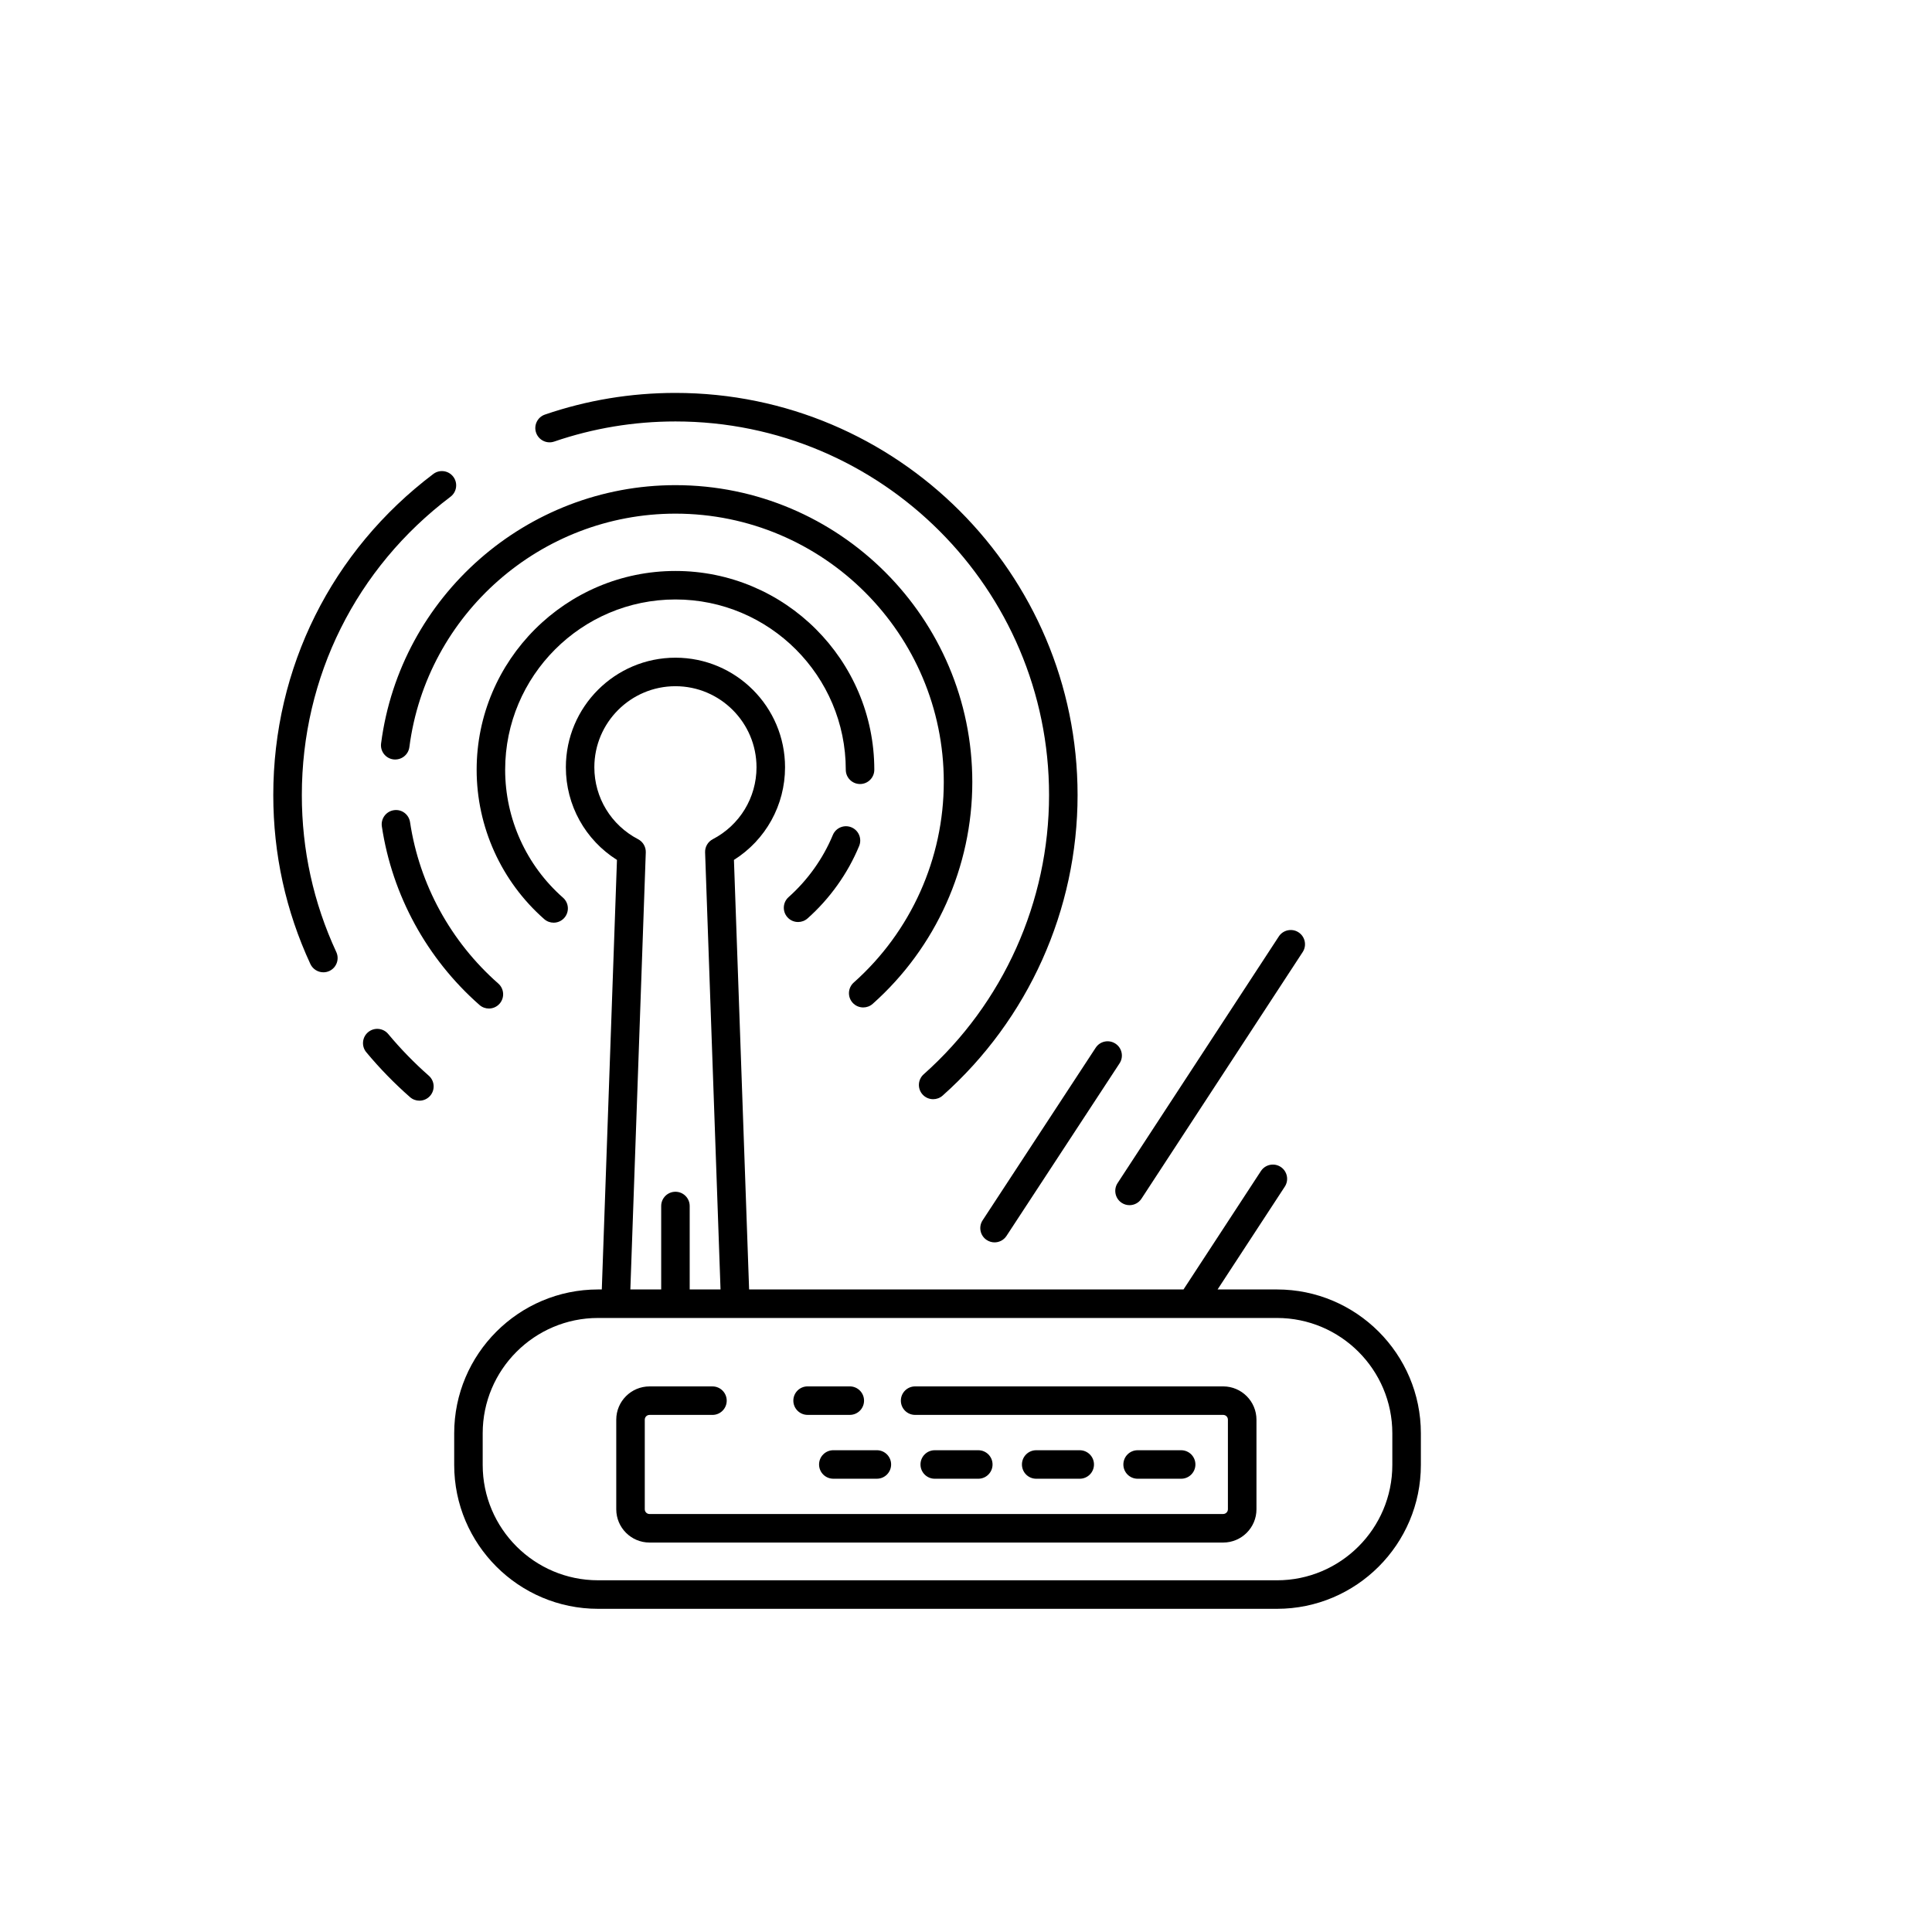 <?xml version="1.0" encoding="UTF-8"?>
<!-- Uploaded to: SVG Repo, www.svgrepo.com, Generator: SVG Repo Mixer Tools -->
<svg fill="#000000" width="800px" height="800px" version="1.1" viewBox="144 144 512 512" xmlns="http://www.w3.org/2000/svg">
 <g>
  <path d="m405.5 472.62c0.641 0.418 1.359 0.621 2.066 0.621 1.234 0 2.438-0.598 3.164-1.707l29.961-45.73c1.148-1.75 0.66-4.09-1.09-5.234-1.758-1.148-4.098-0.648-5.231 1.09l-29.961 45.73c-1.148 1.746-0.66 4.09 1.09 5.231z"/>
  <path d="m441.27 462.77c0.637 0.418 1.355 0.613 2.062 0.613 1.234 0 2.445-0.605 3.168-1.715l42.723-65.359c1.145-1.75 0.648-4.09-1.098-5.231-1.738-1.137-4.09-0.648-5.231 1.098l-42.723 65.359c-1.141 1.75-0.645 4.094 1.098 5.234z"/>
  <path d="m466.67 485.72 17.816-27.25c1.145-1.75 0.648-4.09-1.098-5.231-1.742-1.137-4.09-0.645-5.231 1.098l-20.516 31.383h-115.12l-4.019-113.83c8.414-5.305 13.543-14.504 13.543-24.551 0-16.016-13.027-29.043-29.043-29.043s-29.043 13.027-29.043 29.043c0 10.047 5.133 19.246 13.543 24.551l-4.019 113.83h-0.992c-21.023 0-38.125 17.105-38.125 38.129v8.375c0 21.023 17.105 38.129 38.125 38.129h179.93c21.023 0 38.125-17.105 38.125-38.129v-8.375c0-21.023-17.105-38.129-38.125-38.129zm-153.57-119.32c-7.148-3.723-11.594-11.023-11.594-19.059 0-11.848 9.637-21.488 21.488-21.488 11.848 0 21.488 9.645 21.488 21.488 0 8.035-4.445 15.336-11.594 19.059-1.289 0.672-2.082 2.023-2.031 3.481l4.09 115.84h-8.172v-22.117c0-2.086-1.691-3.777-3.777-3.777-2.086 0-3.777 1.691-3.777 3.777v22.117h-8.172l4.09-115.84c0.043-1.453-0.75-2.809-2.039-3.481zm199.88 157.45v8.375c0 16.859-13.715 30.57-30.566 30.57l-179.93-0.004c-16.859 0-30.566-13.715-30.566-30.57v-8.375c0-16.859 13.715-30.57 30.566-30.57h179.93c16.852 0 30.566 13.715 30.566 30.574z"/>
  <path d="m468.15 511.41h-81.637c-2.086 0-3.777 1.691-3.777 3.777 0 2.086 1.691 3.777 3.777 3.777h81.637c0.695 0 1.258 0.562 1.258 1.258v23.746c0 0.695-0.562 1.258-1.258 1.258l-152.02 0.004c-0.695 0-1.258-0.562-1.258-1.258v-23.746c0-0.695 0.562-1.258 1.258-1.258h16.68c2.086 0 3.777-1.691 3.777-3.777s-1.691-3.777-3.777-3.777h-16.68c-4.863 0-8.816 3.953-8.816 8.816v23.746c0 4.863 3.953 8.816 8.816 8.816h152.03c4.863 0 8.816-3.953 8.816-8.816v-23.746c-0.008-4.867-3.961-8.82-8.824-8.82z"/>
  <path d="m358.02 518.96h11.184c2.086 0 3.777-1.691 3.777-3.777s-1.691-3.777-3.777-3.777h-11.184c-2.086 0-3.777 1.691-3.777 3.777 0 2.082 1.691 3.777 3.777 3.777z"/>
  <path d="m369.64 363.25c-1.918-0.797-4.137 0.109-4.934 2.047-2.59 6.238-6.641 11.922-11.719 16.445-1.559 1.387-1.699 3.777-0.312 5.336 0.746 0.84 1.785 1.266 2.828 1.266 0.898 0 1.789-0.316 2.516-0.957 5.926-5.273 10.652-11.91 13.668-19.195 0.793-1.93-0.121-4.141-2.047-4.941z"/>
  <path d="m375.7 348c0-29.055-23.633-52.688-52.695-52.688-29.055 0-52.688 23.641-52.688 52.688 0 15.145 6.531 29.574 17.91 39.578 0.719 0.629 1.605 0.941 2.492 0.941 1.047 0 2.09-0.434 2.836-1.285 1.375-1.566 1.223-3.953-0.344-5.332-9.75-8.574-15.34-20.934-15.34-33.906 0-24.887 20.25-45.133 45.133-45.133 24.887 0 45.137 20.25 45.137 45.133 0 2.086 1.691 3.777 3.777 3.777 2.086 0.004 3.781-1.688 3.781-3.773z"/>
  <path d="m248.25 345.25c2.082 0.25 3.961-1.188 4.238-3.258 4.57-35.273 34.891-61.871 70.512-61.871 39.211 0 71.113 31.902 71.113 71.113 0 20.285-8.699 39.66-23.859 53.148-1.562 1.387-1.703 3.777-0.316 5.336 0.746 0.84 1.785 1.266 2.828 1.266 0.898 0 1.789-0.316 2.508-0.953 16.777-14.922 26.398-36.355 26.398-58.793 0-43.379-35.293-78.668-78.668-78.668-39.414 0-72.945 29.426-78.012 68.453-0.27 2.066 1.191 3.961 3.258 4.227z"/>
  <path d="m271.07 410.33c0.719 0.629 1.605 0.941 2.492 0.941 1.047 0 2.09-0.434 2.836-1.285 1.375-1.566 1.223-3.953-0.344-5.336-12.602-11.078-20.902-26.262-23.387-42.762-0.312-2.066-2.207-3.496-4.297-3.176-2.062 0.312-3.481 2.231-3.176 4.297 2.75 18.258 11.938 35.066 25.875 47.32z"/>
  <path d="m290.87 261.02c10.312-3.535 21.121-5.332 32.133-5.332 54.594 0 99.008 44.414 99.008 99.008 0 28.242-12.105 55.211-33.223 74-1.562 1.387-1.703 3.777-0.316 5.336 0.746 0.84 1.785 1.266 2.828 1.266 0.898 0 1.789-0.316 2.508-0.953 22.727-20.219 35.762-49.246 35.762-79.648 0-58.766-47.805-106.57-106.57-106.57-11.848 0-23.484 1.93-34.582 5.738-1.977 0.676-3.027 2.828-2.348 4.801 0.676 1.98 2.852 3.035 4.797 2.352z"/>
  <path d="m229.7 401.67c0.527 0 1.066-0.109 1.582-0.348 1.895-0.875 2.715-3.125 1.84-5.019-6.062-13.078-9.133-27.074-9.133-41.598 0-31.336 14.363-60.156 39.402-79.062 1.664-1.258 1.996-3.629 0.734-5.297-1.258-1.668-3.629-2-5.297-0.734-26.949 20.355-42.406 51.367-42.406 85.098 0 15.633 3.309 30.695 9.836 44.777 0.652 1.371 2.016 2.184 3.441 2.184z"/>
  <path d="m246.88 418.02c-1.34-1.613-3.727-1.812-5.32-0.488-1.602 1.336-1.824 3.719-0.488 5.324 3.523 4.238 7.422 8.238 11.582 11.895 0.719 0.629 1.605 0.941 2.492 0.941 1.047 0 2.09-0.434 2.836-1.285 1.375-1.566 1.223-3.953-0.344-5.332-3.856-3.394-7.477-7.117-10.758-11.055z"/>
  <path d="m361.06 532.1c0 2.086 1.691 3.777 3.777 3.777h11.543c2.086 0 3.777-1.691 3.777-3.777 0-2.086-1.691-3.777-3.777-3.777h-11.543c-2.082 0-3.777 1.691-3.777 3.777z"/>
  <path d="m403.26 535.88c2.086 0 3.777-1.691 3.777-3.777 0-2.086-1.691-3.777-3.777-3.777h-11.543c-2.086 0-3.777 1.691-3.777 3.777 0 2.086 1.691 3.777 3.777 3.777z"/>
  <path d="m430.14 535.88c2.086 0 3.777-1.691 3.777-3.777 0-2.086-1.691-3.777-3.777-3.777h-11.539c-2.086 0-3.777 1.691-3.777 3.777 0 2.086 1.691 3.777 3.777 3.777z"/>
  <path d="m457.02 535.88c2.086 0 3.777-1.691 3.777-3.777 0-2.086-1.691-3.777-3.777-3.777h-11.539c-2.086 0-3.777 1.691-3.777 3.777 0 2.086 1.691 3.777 3.777 3.777z"/>
 </g>
</svg>